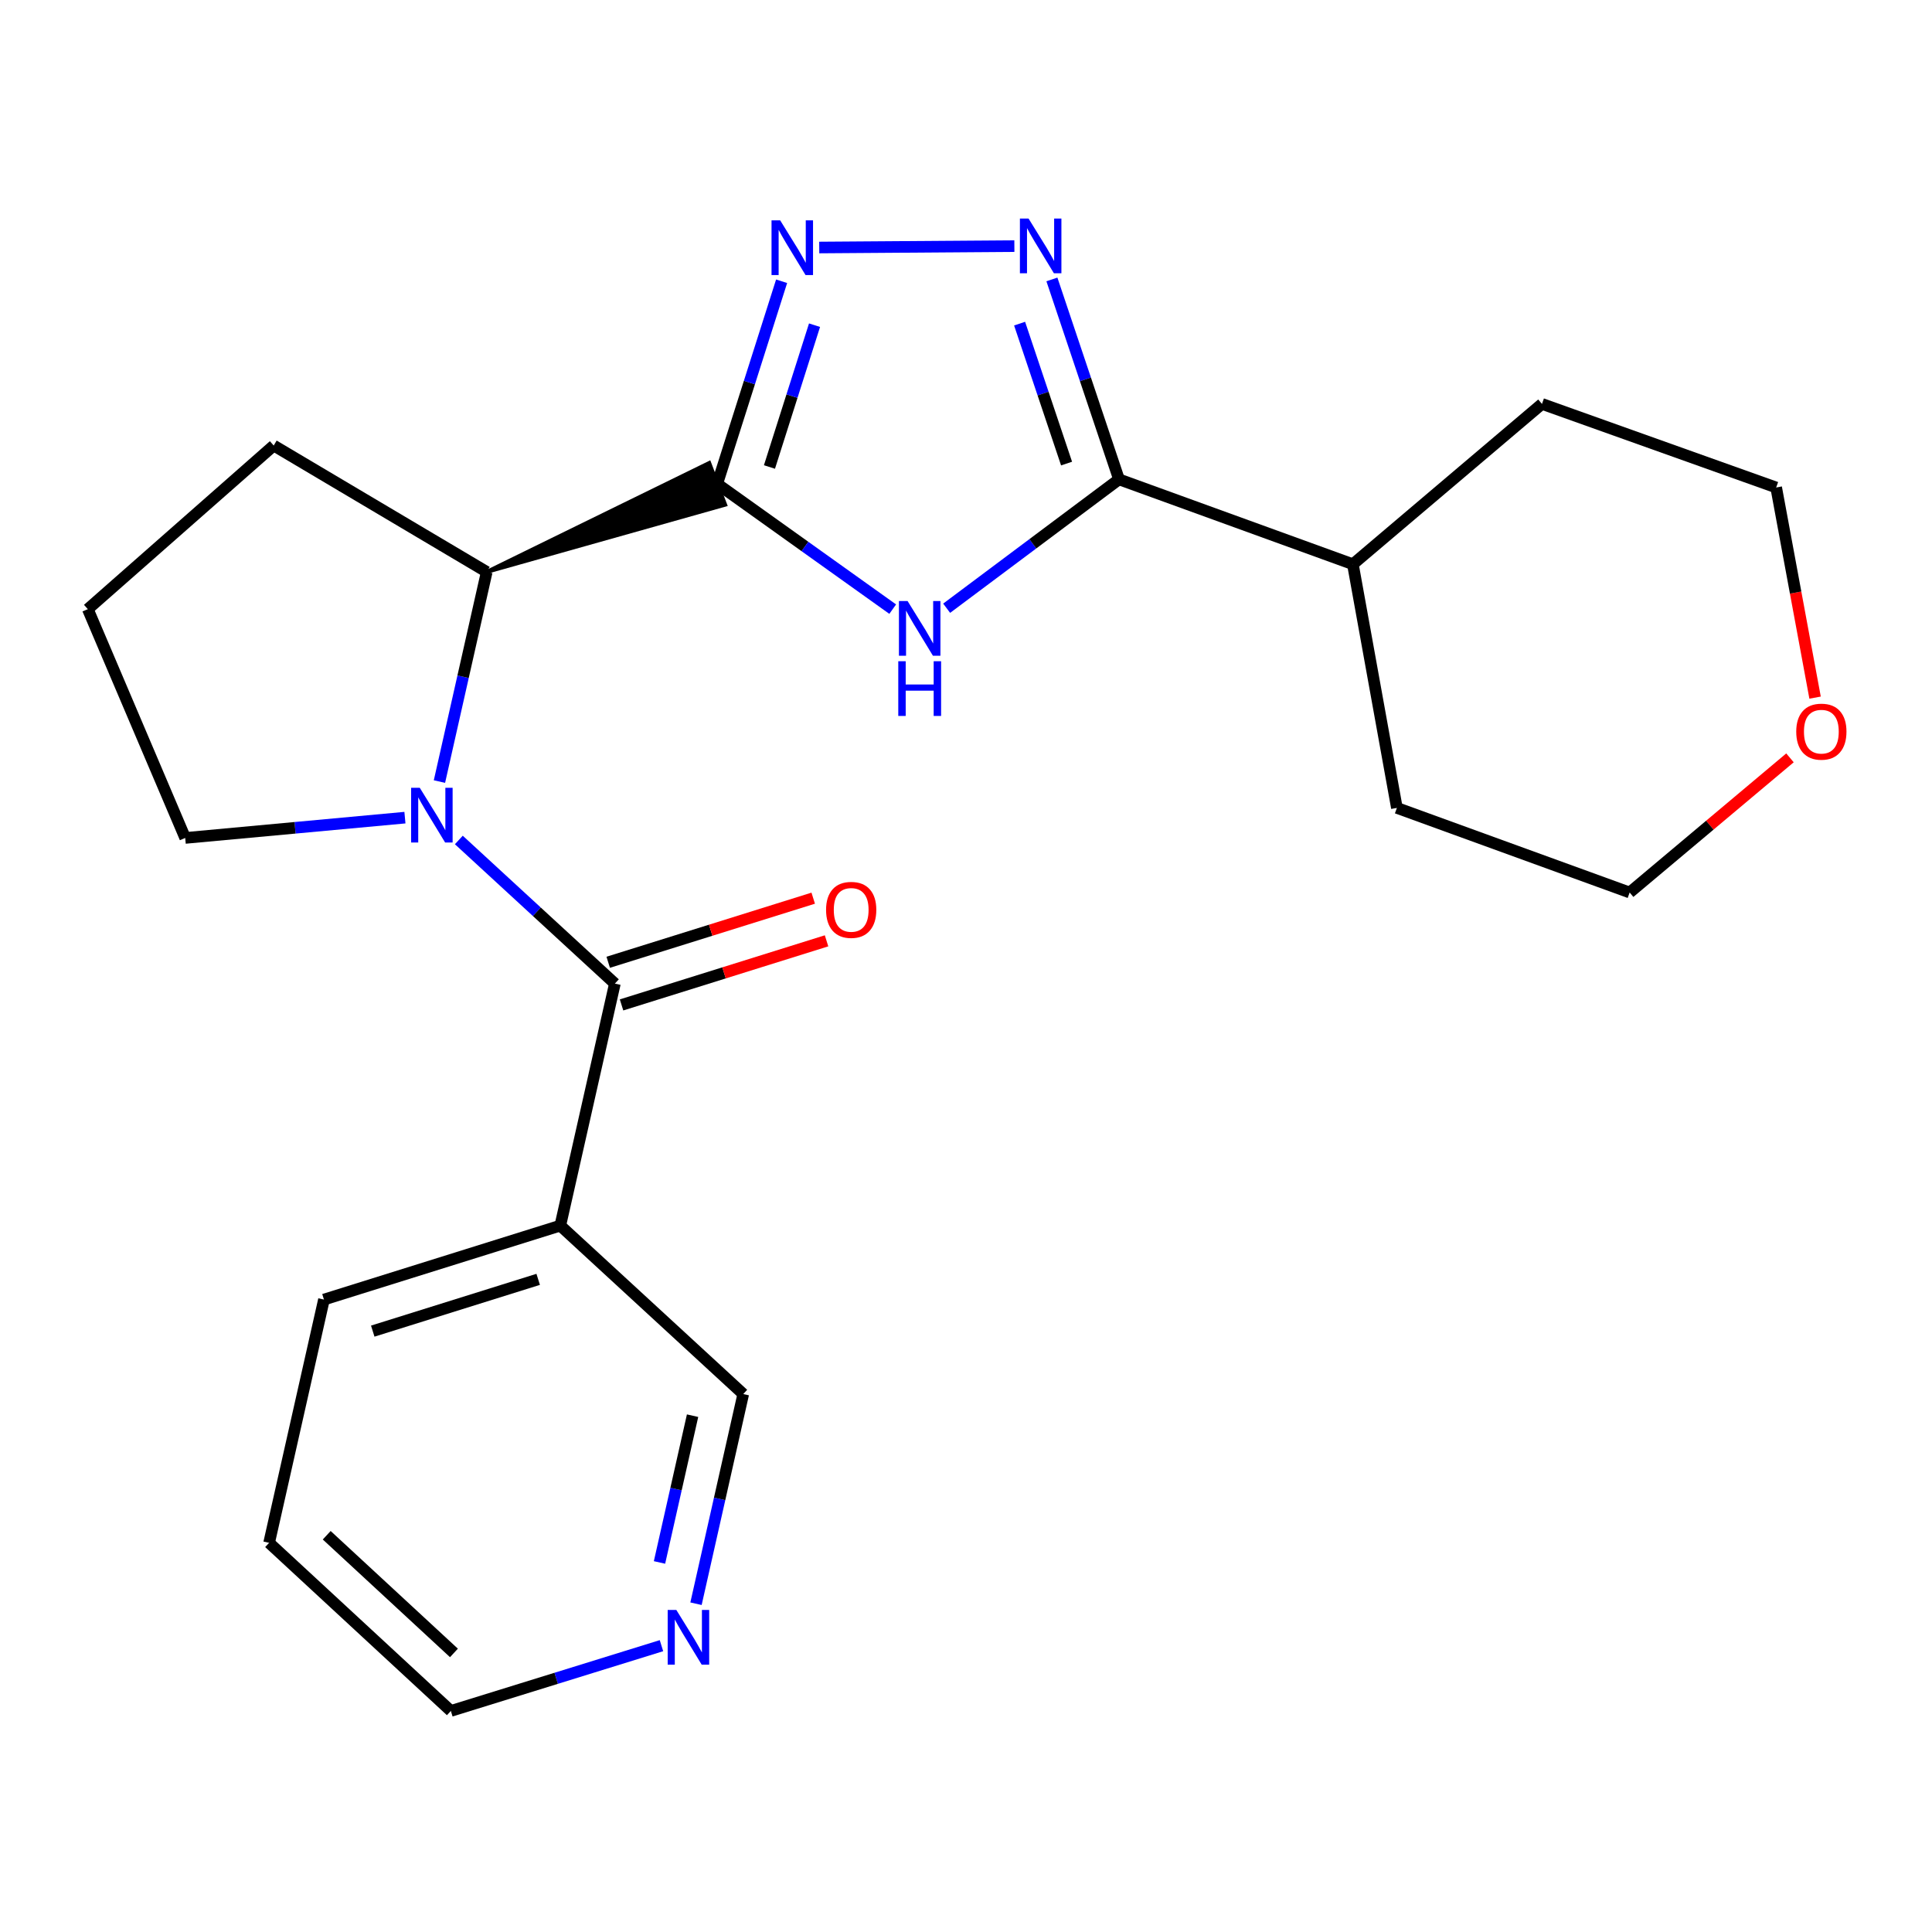 <?xml version='1.0' encoding='iso-8859-1'?>
<svg version='1.1' baseProfile='full'
              xmlns='http://www.w3.org/2000/svg'
                      xmlns:rdkit='http://www.rdkit.org/xml'
                      xmlns:xlink='http://www.w3.org/1999/xlink'
                  xml:space='preserve'
width='1000px' height='1000px' viewBox='0 0 1000 1000'>
<!-- END OF HEADER -->
<rect style='opacity:1.0;fill:#FFFFFF;stroke:none' width='1000' height='1000' x='0' y='0'> </rect>
<path class='bond-0' d='M 371.226,250.436 L 416.646,282.864' style='fill:none;fill-rule:evenodd;stroke:#000000;stroke-width:6px;stroke-linecap:butt;stroke-linejoin:miter;stroke-opacity:1' />
<path class='bond-0' d='M 416.646,282.864 L 462.066,315.292' style='fill:none;fill-rule:evenodd;stroke:#0000FF;stroke-width:6px;stroke-linecap:butt;stroke-linejoin:miter;stroke-opacity:1' />
<path class='bond-2' d='M 371.226,250.436 L 387.894,198.008' style='fill:none;fill-rule:evenodd;stroke:#000000;stroke-width:6px;stroke-linecap:butt;stroke-linejoin:miter;stroke-opacity:1' />
<path class='bond-2' d='M 387.894,198.008 L 404.561,145.579' style='fill:none;fill-rule:evenodd;stroke:#0000FF;stroke-width:6px;stroke-linecap:butt;stroke-linejoin:miter;stroke-opacity:1' />
<path class='bond-2' d='M 398.268,241.715 L 409.935,205.015' style='fill:none;fill-rule:evenodd;stroke:#000000;stroke-width:6px;stroke-linecap:butt;stroke-linejoin:miter;stroke-opacity:1' />
<path class='bond-2' d='M 409.935,205.015 L 421.603,168.315' style='fill:none;fill-rule:evenodd;stroke:#0000FF;stroke-width:6px;stroke-linecap:butt;stroke-linejoin:miter;stroke-opacity:1' />
<path class='bond-6' d='M 251.932,296.013 L 375.353,261.239 L 367.098,239.633 Z' style='fill:#000000;fill-rule:evenodd;fill-opacity:1;stroke:#000000;stroke-width:2px;stroke-linecap:butt;stroke-linejoin:miter;stroke-opacity:1;' />
<path class='bond-5' d='M 489.986,314.819 L 534.59,281.465' style='fill:none;fill-rule:evenodd;stroke:#0000FF;stroke-width:6px;stroke-linecap:butt;stroke-linejoin:miter;stroke-opacity:1' />
<path class='bond-5' d='M 534.59,281.465 L 579.194,248.111' style='fill:none;fill-rule:evenodd;stroke:#000000;stroke-width:6px;stroke-linecap:butt;stroke-linejoin:miter;stroke-opacity:1' />
<path class='bond-1' d='M 227.456,404.538 L 239.694,350.276' style='fill:none;fill-rule:evenodd;stroke:#0000FF;stroke-width:6px;stroke-linecap:butt;stroke-linejoin:miter;stroke-opacity:1' />
<path class='bond-1' d='M 239.694,350.276 L 251.932,296.013' style='fill:none;fill-rule:evenodd;stroke:#000000;stroke-width:6px;stroke-linecap:butt;stroke-linejoin:miter;stroke-opacity:1' />
<path class='bond-3' d='M 237.493,434.772 L 277.877,471.94' style='fill:none;fill-rule:evenodd;stroke:#0000FF;stroke-width:6px;stroke-linecap:butt;stroke-linejoin:miter;stroke-opacity:1' />
<path class='bond-3' d='M 277.877,471.94 L 318.26,509.108' style='fill:none;fill-rule:evenodd;stroke:#000000;stroke-width:6px;stroke-linecap:butt;stroke-linejoin:miter;stroke-opacity:1' />
<path class='bond-12' d='M 209.589,423.213 L 152.726,428.467' style='fill:none;fill-rule:evenodd;stroke:#0000FF;stroke-width:6px;stroke-linecap:butt;stroke-linejoin:miter;stroke-opacity:1' />
<path class='bond-12' d='M 152.726,428.467 L 95.863,433.72' style='fill:none;fill-rule:evenodd;stroke:#000000;stroke-width:6px;stroke-linecap:butt;stroke-linejoin:miter;stroke-opacity:1' />
<path class='bond-4' d='M 424.036,128.112 L 525.036,127.385' style='fill:none;fill-rule:evenodd;stroke:#0000FF;stroke-width:6px;stroke-linecap:butt;stroke-linejoin:miter;stroke-opacity:1' />
<path class='bond-7' d='M 318.26,509.108 L 290.005,634.377' style='fill:none;fill-rule:evenodd;stroke:#000000;stroke-width:6px;stroke-linecap:butt;stroke-linejoin:miter;stroke-opacity:1' />
<path class='bond-8' d='M 321.711,520.146 L 374.766,503.559' style='fill:none;fill-rule:evenodd;stroke:#000000;stroke-width:6px;stroke-linecap:butt;stroke-linejoin:miter;stroke-opacity:1' />
<path class='bond-8' d='M 374.766,503.559 L 427.821,486.972' style='fill:none;fill-rule:evenodd;stroke:#FF0000;stroke-width:6px;stroke-linecap:butt;stroke-linejoin:miter;stroke-opacity:1' />
<path class='bond-8' d='M 314.81,498.07 L 367.865,481.483' style='fill:none;fill-rule:evenodd;stroke:#000000;stroke-width:6px;stroke-linecap:butt;stroke-linejoin:miter;stroke-opacity:1' />
<path class='bond-8' d='M 367.865,481.483 L 420.92,464.896' style='fill:none;fill-rule:evenodd;stroke:#FF0000;stroke-width:6px;stroke-linecap:butt;stroke-linejoin:miter;stroke-opacity:1' />
<path class='bond-23' d='M 544.463,144.634 L 561.828,196.372' style='fill:none;fill-rule:evenodd;stroke:#0000FF;stroke-width:6px;stroke-linecap:butt;stroke-linejoin:miter;stroke-opacity:1' />
<path class='bond-23' d='M 561.828,196.372 L 579.194,248.111' style='fill:none;fill-rule:evenodd;stroke:#000000;stroke-width:6px;stroke-linecap:butt;stroke-linejoin:miter;stroke-opacity:1' />
<path class='bond-23' d='M 527.746,167.515 L 539.901,203.732' style='fill:none;fill-rule:evenodd;stroke:#0000FF;stroke-width:6px;stroke-linecap:butt;stroke-linejoin:miter;stroke-opacity:1' />
<path class='bond-23' d='M 539.901,203.732 L 552.057,239.949' style='fill:none;fill-rule:evenodd;stroke:#000000;stroke-width:6px;stroke-linecap:butt;stroke-linejoin:miter;stroke-opacity:1' />
<path class='bond-9' d='M 579.194,248.111 L 700.248,292.043' style='fill:none;fill-rule:evenodd;stroke:#000000;stroke-width:6px;stroke-linecap:butt;stroke-linejoin:miter;stroke-opacity:1' />
<path class='bond-14' d='M 251.932,296.013 L 141.671,230.61' style='fill:none;fill-rule:evenodd;stroke:#000000;stroke-width:6px;stroke-linecap:butt;stroke-linejoin:miter;stroke-opacity:1' />
<path class='bond-13' d='M 290.005,634.377 L 384.705,721.56' style='fill:none;fill-rule:evenodd;stroke:#000000;stroke-width:6px;stroke-linecap:butt;stroke-linejoin:miter;stroke-opacity:1' />
<path class='bond-15' d='M 290.005,634.377 L 167.678,672.655' style='fill:none;fill-rule:evenodd;stroke:#000000;stroke-width:6px;stroke-linecap:butt;stroke-linejoin:miter;stroke-opacity:1' />
<path class='bond-15' d='M 278.563,662.192 L 192.934,688.987' style='fill:none;fill-rule:evenodd;stroke:#000000;stroke-width:6px;stroke-linecap:butt;stroke-linejoin:miter;stroke-opacity:1' />
<path class='bond-20' d='M 700.248,292.043 L 723.03,418.173' style='fill:none;fill-rule:evenodd;stroke:#000000;stroke-width:6px;stroke-linecap:butt;stroke-linejoin:miter;stroke-opacity:1' />
<path class='bond-21' d='M 700.248,292.043 L 798.122,209.061' style='fill:none;fill-rule:evenodd;stroke:#000000;stroke-width:6px;stroke-linecap:butt;stroke-linejoin:miter;stroke-opacity:1' />
<path class='bond-10' d='M 360.251,830.085 L 372.478,775.823' style='fill:none;fill-rule:evenodd;stroke:#0000FF;stroke-width:6px;stroke-linecap:butt;stroke-linejoin:miter;stroke-opacity:1' />
<path class='bond-10' d='M 372.478,775.823 L 384.705,721.56' style='fill:none;fill-rule:evenodd;stroke:#000000;stroke-width:6px;stroke-linecap:butt;stroke-linejoin:miter;stroke-opacity:1' />
<path class='bond-10' d='M 341.356,808.722 L 349.915,770.738' style='fill:none;fill-rule:evenodd;stroke:#0000FF;stroke-width:6px;stroke-linecap:butt;stroke-linejoin:miter;stroke-opacity:1' />
<path class='bond-10' d='M 349.915,770.738 L 358.474,732.755' style='fill:none;fill-rule:evenodd;stroke:#000000;stroke-width:6px;stroke-linecap:butt;stroke-linejoin:miter;stroke-opacity:1' />
<path class='bond-26' d='M 342.375,851.798 L 287.87,868.69' style='fill:none;fill-rule:evenodd;stroke:#0000FF;stroke-width:6px;stroke-linecap:butt;stroke-linejoin:miter;stroke-opacity:1' />
<path class='bond-26' d='M 287.87,868.69 L 233.364,885.583' style='fill:none;fill-rule:evenodd;stroke:#000000;stroke-width:6px;stroke-linecap:butt;stroke-linejoin:miter;stroke-opacity:1' />
<path class='bond-11' d='M 939.483,361.091 L 929.413,306.708' style='fill:none;fill-rule:evenodd;stroke:#FF0000;stroke-width:6px;stroke-linecap:butt;stroke-linejoin:miter;stroke-opacity:1' />
<path class='bond-11' d='M 929.413,306.708 L 919.343,252.325' style='fill:none;fill-rule:evenodd;stroke:#000000;stroke-width:6px;stroke-linecap:butt;stroke-linejoin:miter;stroke-opacity:1' />
<path class='bond-25' d='M 926.49,392.262 L 884.998,427.113' style='fill:none;fill-rule:evenodd;stroke:#FF0000;stroke-width:6px;stroke-linecap:butt;stroke-linejoin:miter;stroke-opacity:1' />
<path class='bond-25' d='M 884.998,427.113 L 843.506,461.963' style='fill:none;fill-rule:evenodd;stroke:#000000;stroke-width:6px;stroke-linecap:butt;stroke-linejoin:miter;stroke-opacity:1' />
<path class='bond-24' d='M 95.863,433.72 L 45.455,315.3' style='fill:none;fill-rule:evenodd;stroke:#000000;stroke-width:6px;stroke-linecap:butt;stroke-linejoin:miter;stroke-opacity:1' />
<path class='bond-16' d='M 141.671,230.61 L 45.455,315.3' style='fill:none;fill-rule:evenodd;stroke:#000000;stroke-width:6px;stroke-linecap:butt;stroke-linejoin:miter;stroke-opacity:1' />
<path class='bond-22' d='M 167.678,672.655 L 139.294,798.567' style='fill:none;fill-rule:evenodd;stroke:#000000;stroke-width:6px;stroke-linecap:butt;stroke-linejoin:miter;stroke-opacity:1' />
<path class='bond-17' d='M 233.364,885.583 L 139.294,798.567' style='fill:none;fill-rule:evenodd;stroke:#000000;stroke-width:6px;stroke-linecap:butt;stroke-linejoin:miter;stroke-opacity:1' />
<path class='bond-17' d='M 234.959,855.552 L 169.11,794.64' style='fill:none;fill-rule:evenodd;stroke:#000000;stroke-width:6px;stroke-linecap:butt;stroke-linejoin:miter;stroke-opacity:1' />
<path class='bond-18' d='M 843.506,461.963 L 723.03,418.173' style='fill:none;fill-rule:evenodd;stroke:#000000;stroke-width:6px;stroke-linecap:butt;stroke-linejoin:miter;stroke-opacity:1' />
<path class='bond-19' d='M 919.343,252.325 L 798.122,209.061' style='fill:none;fill-rule:evenodd;stroke:#000000;stroke-width:6px;stroke-linecap:butt;stroke-linejoin:miter;stroke-opacity:1' />
<path  class='atom-1' d='M 469.766 311.099
L 479.046 326.099
Q 479.966 327.579, 481.446 330.259
Q 482.926 332.939, 483.006 333.099
L 483.006 311.099
L 486.766 311.099
L 486.766 339.419
L 482.886 339.419
L 472.926 323.019
Q 471.766 321.099, 470.526 318.899
Q 469.326 316.699, 468.966 316.019
L 468.966 339.419
L 465.286 339.419
L 465.286 311.099
L 469.766 311.099
' fill='#0000FF'/>
<path  class='atom-1' d='M 464.946 342.251
L 468.786 342.251
L 468.786 354.291
L 483.266 354.291
L 483.266 342.251
L 487.106 342.251
L 487.106 370.571
L 483.266 370.571
L 483.266 357.491
L 468.786 357.491
L 468.786 370.571
L 464.946 370.571
L 464.946 342.251
' fill='#0000FF'/>
<path  class='atom-2' d='M 217.275 407.765
L 226.555 422.765
Q 227.475 424.245, 228.955 426.925
Q 230.435 429.605, 230.515 429.765
L 230.515 407.765
L 234.275 407.765
L 234.275 436.085
L 230.395 436.085
L 220.435 419.685
Q 219.275 417.765, 218.035 415.565
Q 216.835 413.365, 216.475 412.685
L 216.475 436.085
L 212.795 436.085
L 212.795 407.765
L 217.275 407.765
' fill='#0000FF'/>
<path  class='atom-3' d='M 403.822 114.053
L 413.102 129.053
Q 414.022 130.533, 415.502 133.213
Q 416.982 135.893, 417.062 136.053
L 417.062 114.053
L 420.822 114.053
L 420.822 142.373
L 416.942 142.373
L 406.982 125.973
Q 405.822 124.053, 404.582 121.853
Q 403.382 119.653, 403.022 118.973
L 403.022 142.373
L 399.342 142.373
L 399.342 114.053
L 403.822 114.053
' fill='#0000FF'/>
<path  class='atom-5' d='M 532.381 113.128
L 541.661 128.128
Q 542.581 129.608, 544.061 132.288
Q 545.541 134.968, 545.621 135.128
L 545.621 113.128
L 549.381 113.128
L 549.381 141.448
L 545.501 141.448
L 535.541 125.048
Q 534.381 123.128, 533.141 120.928
Q 531.941 118.728, 531.581 118.048
L 531.581 141.448
L 527.901 141.448
L 527.901 113.128
L 532.381 113.128
' fill='#0000FF'/>
<path  class='atom-9' d='M 427.574 470.948
Q 427.574 464.148, 430.934 460.348
Q 434.294 456.548, 440.574 456.548
Q 446.854 456.548, 450.214 460.348
Q 453.574 464.148, 453.574 470.948
Q 453.574 477.828, 450.174 481.748
Q 446.774 485.628, 440.574 485.628
Q 434.334 485.628, 430.934 481.748
Q 427.574 477.868, 427.574 470.948
M 440.574 482.428
Q 444.894 482.428, 447.214 479.548
Q 449.574 476.628, 449.574 470.948
Q 449.574 465.388, 447.214 462.588
Q 444.894 459.748, 440.574 459.748
Q 436.254 459.748, 433.894 462.548
Q 431.574 465.348, 431.574 470.948
Q 431.574 476.668, 433.894 479.548
Q 436.254 482.428, 440.574 482.428
' fill='#FF0000'/>
<path  class='atom-11' d='M 350.073 833.312
L 359.353 848.312
Q 360.273 849.792, 361.753 852.472
Q 363.233 855.152, 363.313 855.312
L 363.313 833.312
L 367.073 833.312
L 367.073 861.632
L 363.193 861.632
L 353.233 845.232
Q 352.073 843.312, 350.833 841.112
Q 349.633 838.912, 349.273 838.232
L 349.273 861.632
L 345.593 861.632
L 345.593 833.312
L 350.073 833.312
' fill='#0000FF'/>
<path  class='atom-12' d='M 929.729 378.702
Q 929.729 371.902, 933.089 368.102
Q 936.449 364.302, 942.729 364.302
Q 949.009 364.302, 952.369 368.102
Q 955.729 371.902, 955.729 378.702
Q 955.729 385.582, 952.329 389.502
Q 948.929 393.382, 942.729 393.382
Q 936.489 393.382, 933.089 389.502
Q 929.729 385.622, 929.729 378.702
M 942.729 390.182
Q 947.049 390.182, 949.369 387.302
Q 951.729 384.382, 951.729 378.702
Q 951.729 373.142, 949.369 370.342
Q 947.049 367.502, 942.729 367.502
Q 938.409 367.502, 936.049 370.302
Q 933.729 373.102, 933.729 378.702
Q 933.729 384.422, 936.049 387.302
Q 938.409 390.182, 942.729 390.182
' fill='#FF0000'/>
</svg>
